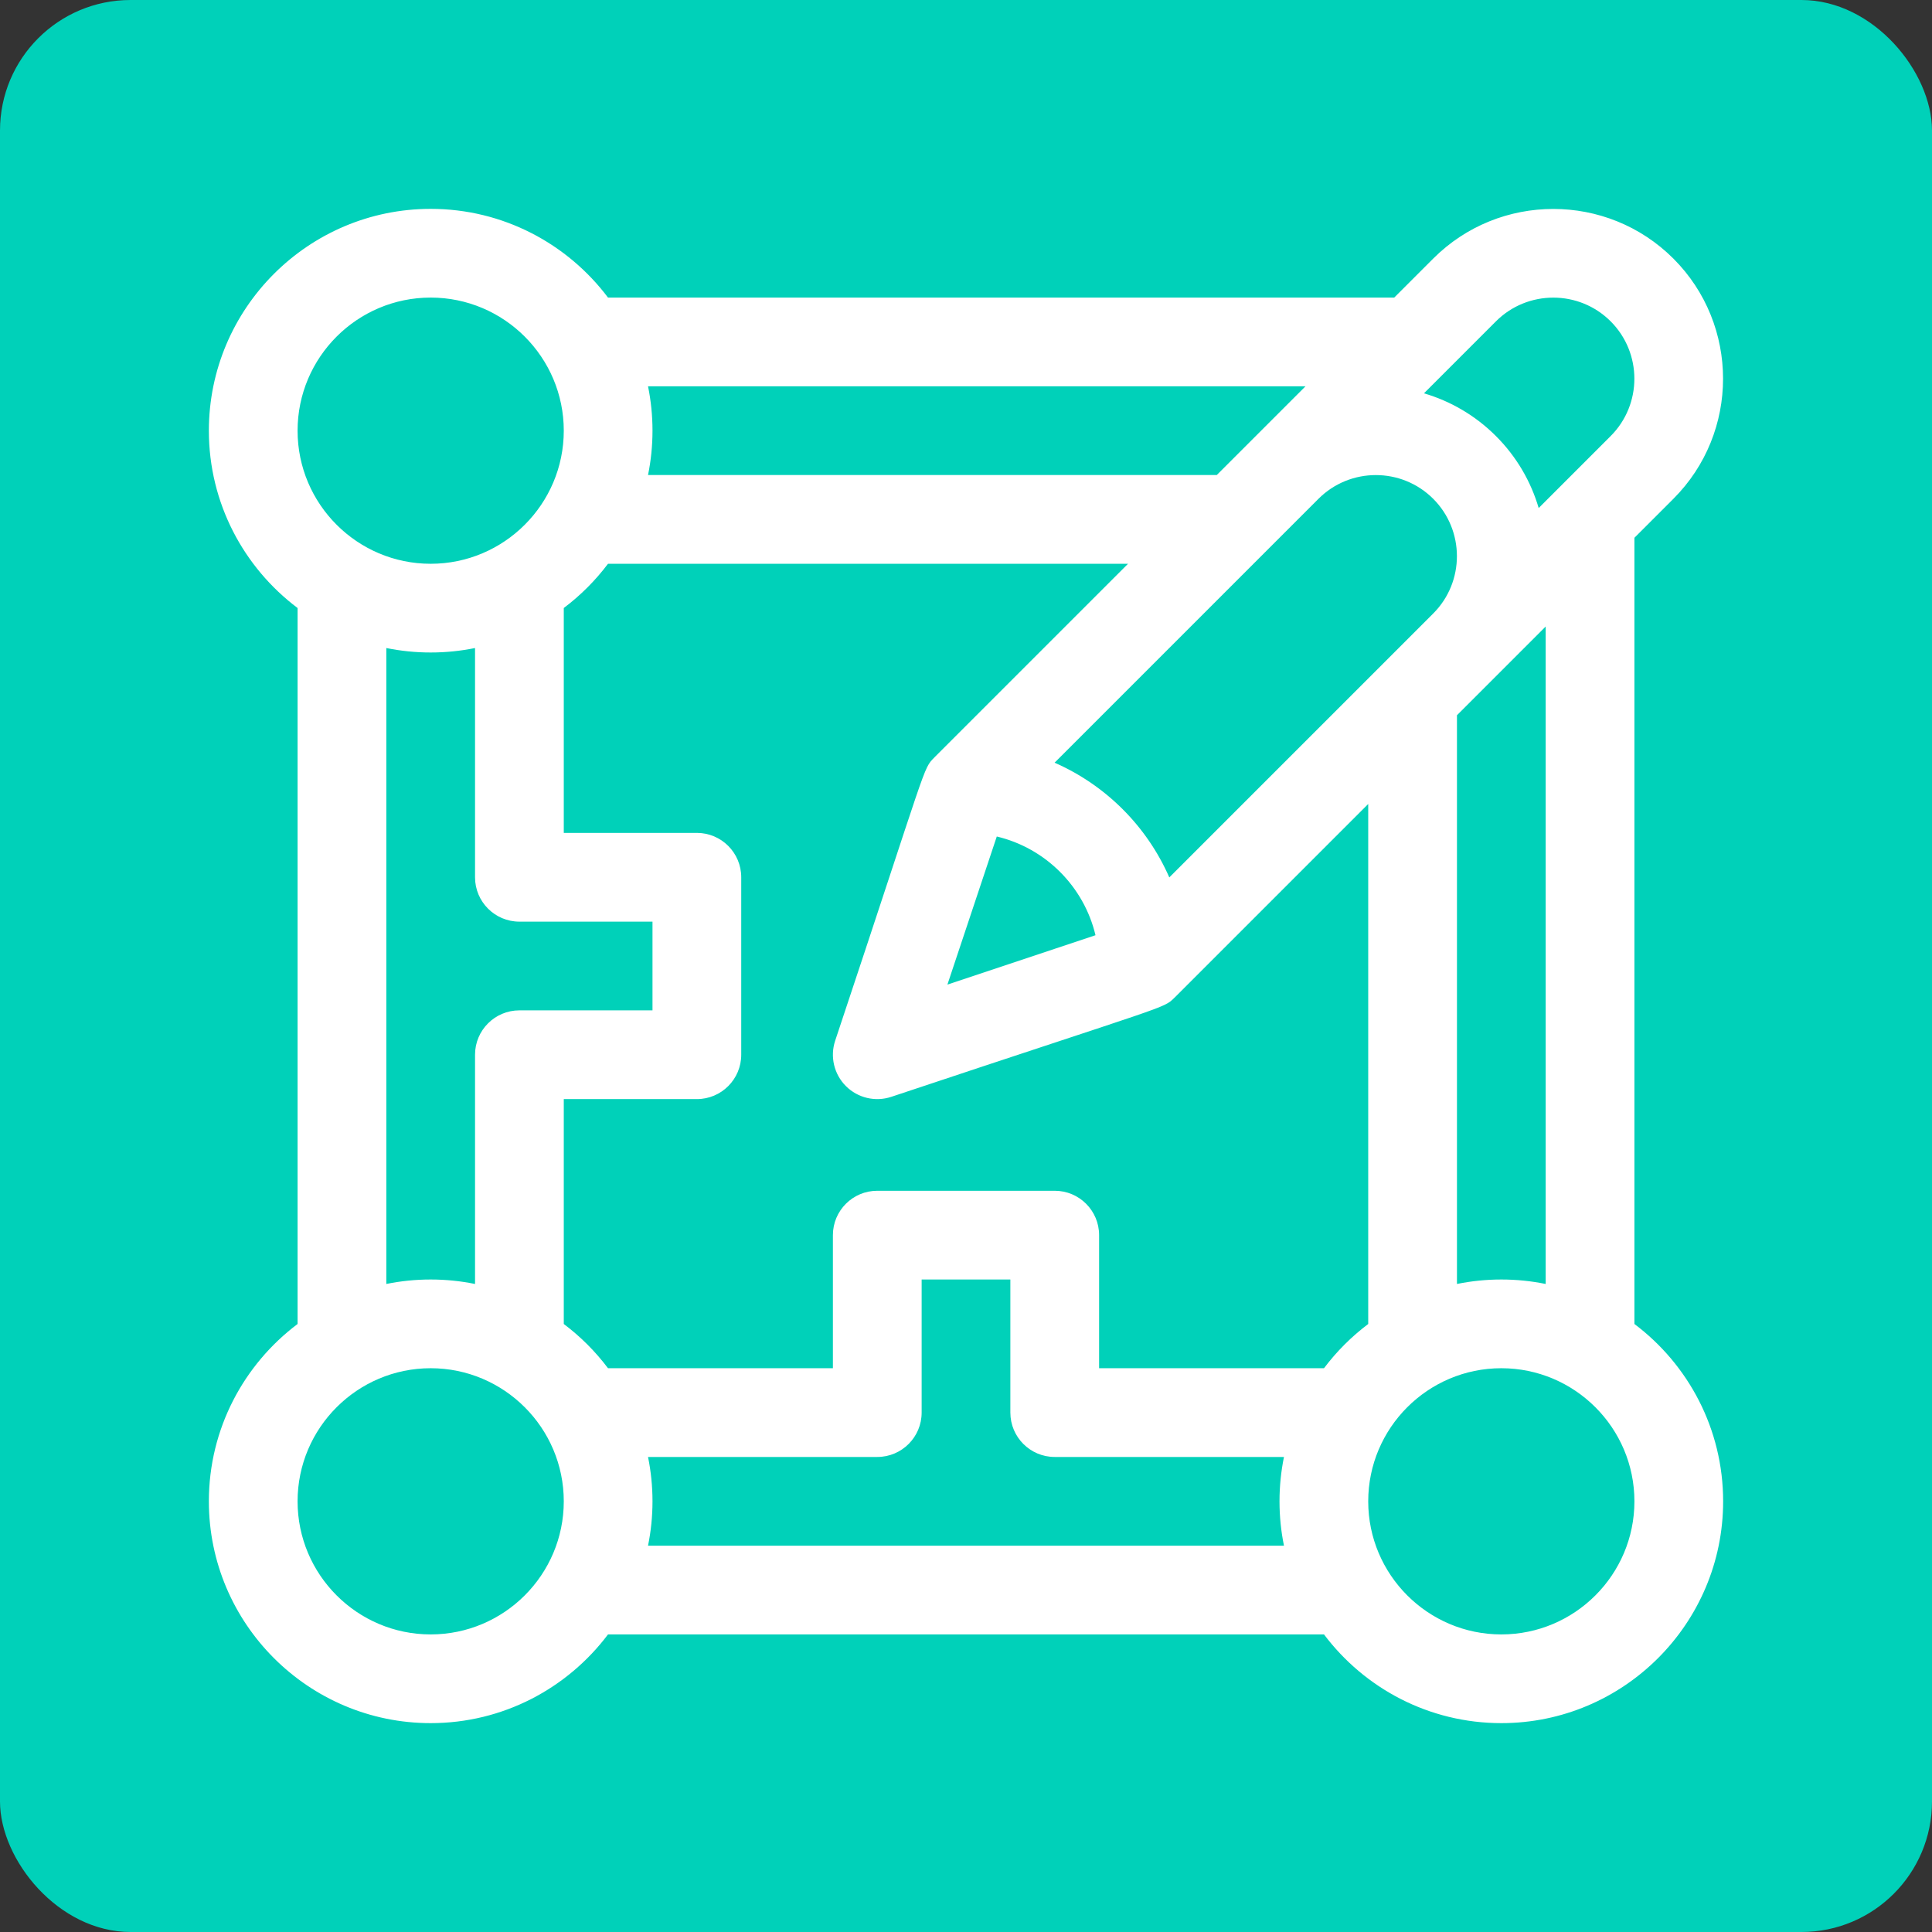 <svg width="74" height="74" viewBox="0 0 74 74" fill="none" xmlns="http://www.w3.org/2000/svg">
<rect x="0" y="0" width="74" height="74" fill="#333333" stroke="none"/>
<rect width="74" height="74" rx="5" fill="#00D1B9"/>
<path d="M62.602 50.712V20.598L64.095 19.105C66.631 16.569 66.631 12.442 64.095 9.905C61.558 7.369 57.431 7.369 54.895 9.905L53.402 11.398H23.288C21.737 9.336 19.27 8 16.496 8C11.811 8 8 11.811 8 16.496C8 19.27 9.336 21.737 11.398 23.288V50.712C9.336 52.263 8 54.73 8 57.504C8 62.189 11.811 66 16.496 66C19.27 66 21.737 64.664 23.288 62.602H50.712C52.263 64.664 54.73 66 57.504 66C62.189 66 66 62.189 66 57.504C66 54.73 64.664 52.263 62.602 50.712ZM57.298 12.308C58.509 11.097 60.48 11.097 61.692 12.308C62.903 13.52 62.903 15.491 61.692 16.702C59.949 18.445 59.621 18.773 58.935 19.459C58.639 18.449 58.093 17.497 57.298 16.702C56.503 15.907 55.551 15.362 54.541 15.065C55.005 14.601 56.275 13.331 57.298 12.308ZM59.203 23.997V49.179C58.654 49.067 58.086 49.008 57.504 49.008C56.922 49.008 56.354 49.067 55.805 49.179V27.395L59.203 23.997ZM54.895 19.105C56.106 20.317 56.106 22.288 54.895 23.499C53.741 24.653 45.878 32.516 44.787 33.607C43.929 31.647 42.353 30.071 40.393 29.213C41.483 28.123 49.348 20.258 50.501 19.105C51.712 17.894 53.683 17.894 54.895 19.105ZM41.96 35.821L36.288 37.712L38.179 32.04C40.045 32.483 41.517 33.955 41.96 35.821ZM24.821 14.797H50.003L46.605 18.195H24.821C24.933 17.646 24.992 17.078 24.992 16.496C24.992 15.914 24.933 15.346 24.821 14.797ZM16.496 11.398C19.307 11.398 21.594 13.685 21.594 16.496C21.594 19.307 19.307 21.594 16.496 21.594C13.685 21.594 11.398 19.307 11.398 16.496C11.398 13.685 13.685 11.398 16.496 11.398ZM19.895 35.301H24.992V38.699H19.895C18.956 38.699 18.195 39.46 18.195 40.398V49.179C17.646 49.067 17.078 49.008 16.496 49.008C15.914 49.008 15.346 49.067 14.797 49.179V24.821C15.346 24.933 15.914 24.992 16.496 24.992C17.078 24.992 17.646 24.933 18.195 24.821V33.602C18.195 34.54 18.956 35.301 19.895 35.301ZM16.496 62.602C13.685 62.602 11.398 60.315 11.398 57.504C11.398 54.693 13.685 52.406 16.496 52.406C19.307 52.406 21.594 54.693 21.594 57.504C21.594 60.315 19.307 62.602 16.496 62.602ZM49.179 59.203H24.821C24.933 58.654 24.992 58.086 24.992 57.504C24.992 56.922 24.933 56.354 24.821 55.805H33.602C34.54 55.805 35.301 55.044 35.301 54.105V49.008H38.699V54.105C38.699 55.044 39.46 55.805 40.398 55.805H49.179C49.067 56.354 49.008 56.922 49.008 57.504C49.008 58.086 49.067 58.654 49.179 59.203ZM50.712 52.406H42.098V47.309C42.098 46.37 41.337 45.609 40.398 45.609H33.602C32.663 45.609 31.902 46.37 31.902 47.309V52.406H23.288C22.806 51.765 22.235 51.194 21.594 50.712V42.098H26.691C27.63 42.098 28.391 41.337 28.391 40.398V33.602C28.391 32.663 27.63 31.902 26.691 31.902H21.594V23.288C22.235 22.806 22.806 22.235 23.288 21.594H43.206L35.807 28.993C35.807 28.993 35.806 28.994 35.806 28.994L35.798 29.002C35.794 29.006 35.791 29.011 35.786 29.015C35.339 29.471 35.572 29.113 31.989 39.861C31.786 40.472 31.945 41.145 32.4 41.6C32.856 42.056 33.529 42.214 34.139 42.011C44.844 38.442 44.549 38.641 44.985 38.214C44.989 38.209 44.994 38.206 44.998 38.202L45.006 38.194C45.006 38.194 45.007 38.193 45.007 38.193L52.406 30.794V50.712C51.765 51.194 51.194 51.765 50.712 52.406ZM57.504 62.602C54.693 62.602 52.406 60.315 52.406 57.504C52.406 54.693 54.693 52.406 57.504 52.406C60.315 52.406 62.602 54.693 62.602 57.504C62.602 60.315 60.315 62.602 57.504 62.602Z" fill="white"/>
</svg>
